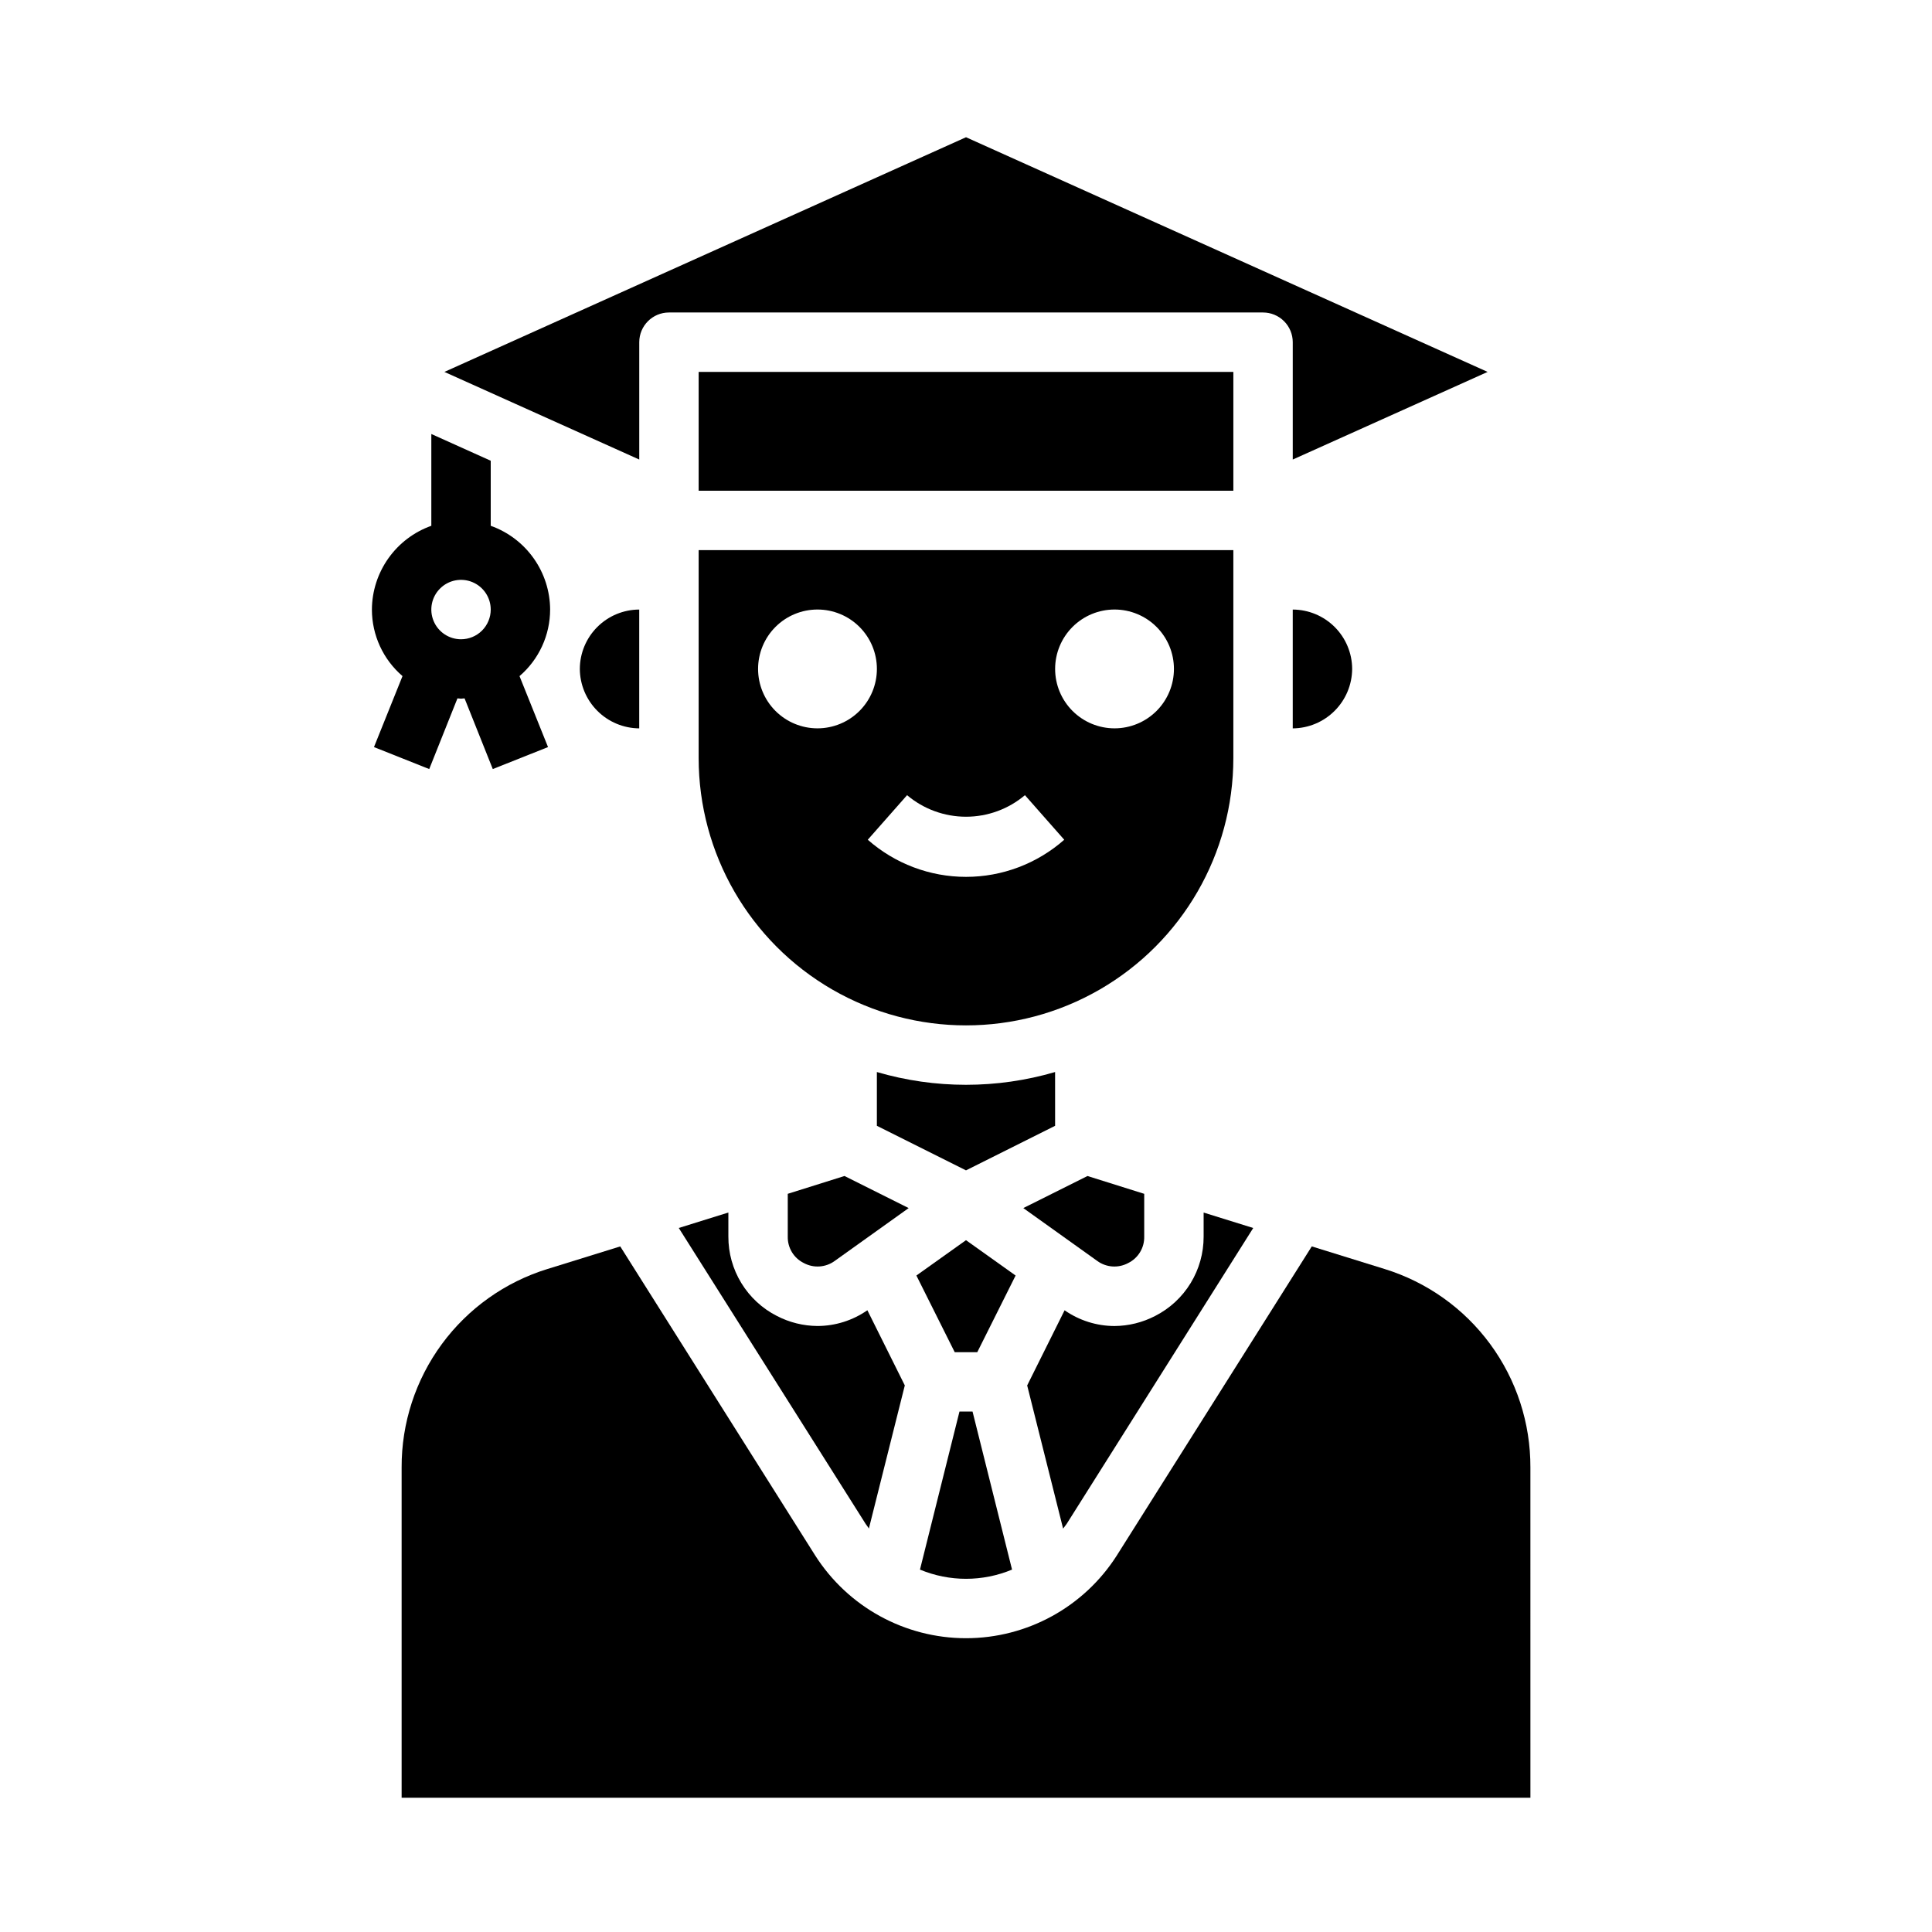 <?xml version="1.0" encoding="UTF-8"?>
<!-- Uploaded to: ICON Repo, www.svgrepo.com, Generator: ICON Repo Mixer Tools -->
<svg fill="#000000" width="800px" height="800px" version="1.1" viewBox="144 144 512 512" xmlns="http://www.w3.org/2000/svg">
 <g>
  <path d="m297.66 321.28c0.027 4.168 1.699 8.152 4.644 11.098 2.945 2.949 6.93 4.617 11.098 4.648v-31.488c-4.172 0.012-8.168 1.676-11.117 4.625-2.953 2.949-4.613 6.945-4.625 11.117z"/>
  <path d="m329.15 344.89c0 25.312 13.504 48.699 35.426 61.355s48.93 12.656 70.848 0c21.922-12.656 35.426-36.043 35.426-61.355v-55.105h-141.7zm110.21-39.359h0.004c4.176 0 8.18 1.656 11.133 4.609 2.953 2.953 4.609 6.957 4.609 11.133 0 4.176-1.656 8.18-4.609 11.133-2.953 2.953-6.957 4.613-11.133 4.613s-8.18-1.66-11.133-4.613c-2.953-2.953-4.613-6.957-4.613-11.133 0-4.176 1.66-8.18 4.613-11.133 2.953-2.953 6.957-4.609 11.133-4.609zm-23.742 49.199 10.414 11.809h0.004c-7.191 6.34-16.445 9.84-26.031 9.84s-18.844-3.5-26.035-9.84l10.414-11.809c4.371 3.688 9.902 5.711 15.621 5.711 5.715 0 11.246-2.023 15.617-5.711zm-54.977-49.199c4.176 0 8.184 1.656 11.133 4.609 2.953 2.953 4.613 6.957 4.613 11.133 0 4.176-1.66 8.18-4.613 11.133-2.949 2.953-6.957 4.613-11.133 4.613s-8.18-1.66-11.133-4.613c-2.949-2.953-4.609-6.957-4.609-11.133 0-4.176 1.66-8.18 4.609-11.133 2.953-2.953 6.957-4.609 11.133-4.609z"/>
  <path d="m486.59 305.54v31.488c4.168-0.031 8.152-1.699 11.098-4.648 2.949-2.945 4.617-6.93 4.648-11.098-0.012-4.172-1.676-8.168-4.625-11.117-2.949-2.949-6.949-4.613-11.121-4.625z"/>
  <path d="m400 472.66-13.148 9.367 10.156 20.312h5.981l10.156-20.312z"/>
  <path d="m398.27 518.08-10.469 41.879c7.809 3.254 16.594 3.254 24.402 0l-10.469-41.879z"/>
  <path d="m423.61 428.1c-15.418 4.512-31.809 4.512-47.23 0v14.25l23.617 11.809 23.617-11.809z"/>
  <path d="m329.15 242.56h141.7v31.488h-141.7z"/>
  <path d="m261.77 242.56 51.641 23.223v-31.094c0-4.348 3.523-7.875 7.871-7.875h157.44c2.086 0 4.09 0.832 5.566 2.309 1.477 1.477 2.305 3.477 2.305 5.566v31.094l51.641-23.223-138.23-62.191z"/>
  <path d="m367.8 455.65-15.035 4.723v11.336c-0.066 2.965 1.594 5.699 4.25 7.008 2.609 1.406 5.793 1.191 8.188-0.551l19.602-14.012z"/>
  <path d="m442.98 478.72c2.66-1.309 4.316-4.043 4.25-7.008v-11.336l-15.035-4.723-17.004 8.5 19.602 14.012v0.004c2.394 1.742 5.578 1.957 8.188 0.551z"/>
  <path d="m426.68 547.84 49.438-78.406-13.145-4.094v6.375c0.012 4.348-1.18 8.613-3.445 12.324-2.266 3.711-5.516 6.723-9.387 8.695-3.336 1.734-7.031 2.648-10.785 2.676-4.731-0.012-9.344-1.469-13.227-4.172l-9.918 19.918 9.523 37.941c0.316-0.395 0.633-0.863 0.945-1.258z"/>
  <path d="m549.57 532.88c0.043-11.75-3.688-23.203-10.648-32.672-6.957-9.469-16.773-16.449-28.004-19.914l-19.285-5.984-51.641 81.867v0.004c-8.695 13.676-23.781 21.961-39.988 21.961-16.211 0-31.293-8.285-39.992-21.961l-51.641-81.867-19.285 5.984v-0.004c-11.227 3.465-21.043 10.445-28.004 19.914-6.957 9.469-10.691 20.922-10.648 32.672v87.535h299.14z"/>
  <path d="m374.26 549.09 9.523-37.941-9.918-19.918c-3.883 2.703-8.496 4.16-13.227 4.172-3.754-0.027-7.449-0.941-10.781-2.676-3.875-1.973-7.125-4.984-9.391-8.695-2.266-3.711-3.457-7.977-3.441-12.324v-6.375l-13.145 4.094 49.516 78.406c0.234 0.395 0.625 0.785 0.863 1.258z"/>
  <path d="m289.79 305.54c-0.023-4.871-1.547-9.613-4.367-13.586-2.816-3.973-6.789-6.981-11.375-8.613v-17.242l-15.742-7.086v24.324l-0.004 0.004c-4.586 1.633-8.559 4.641-11.375 8.613-2.816 3.973-4.344 8.715-4.367 13.586 0.004 6.777 2.965 13.219 8.109 17.633l-7.559 18.812 14.641 5.824 7.477-18.734c0.316 0 0.629 0.078 0.945 0.078s0.629-0.078 0.945-0.078l7.477 18.734 14.641-5.824-7.559-18.812h0.008c5.141-4.414 8.102-10.855 8.105-17.633zm-23.617 7.871h0.004c-3.188 0-6.055-1.918-7.273-4.859s-0.547-6.328 1.707-8.578c2.25-2.254 5.637-2.926 8.578-1.707s4.859 4.09 4.859 7.273c0 2.086-0.832 4.09-2.305 5.566-1.477 1.477-3.481 2.305-5.566 2.305z"/>
 </g>
</svg>